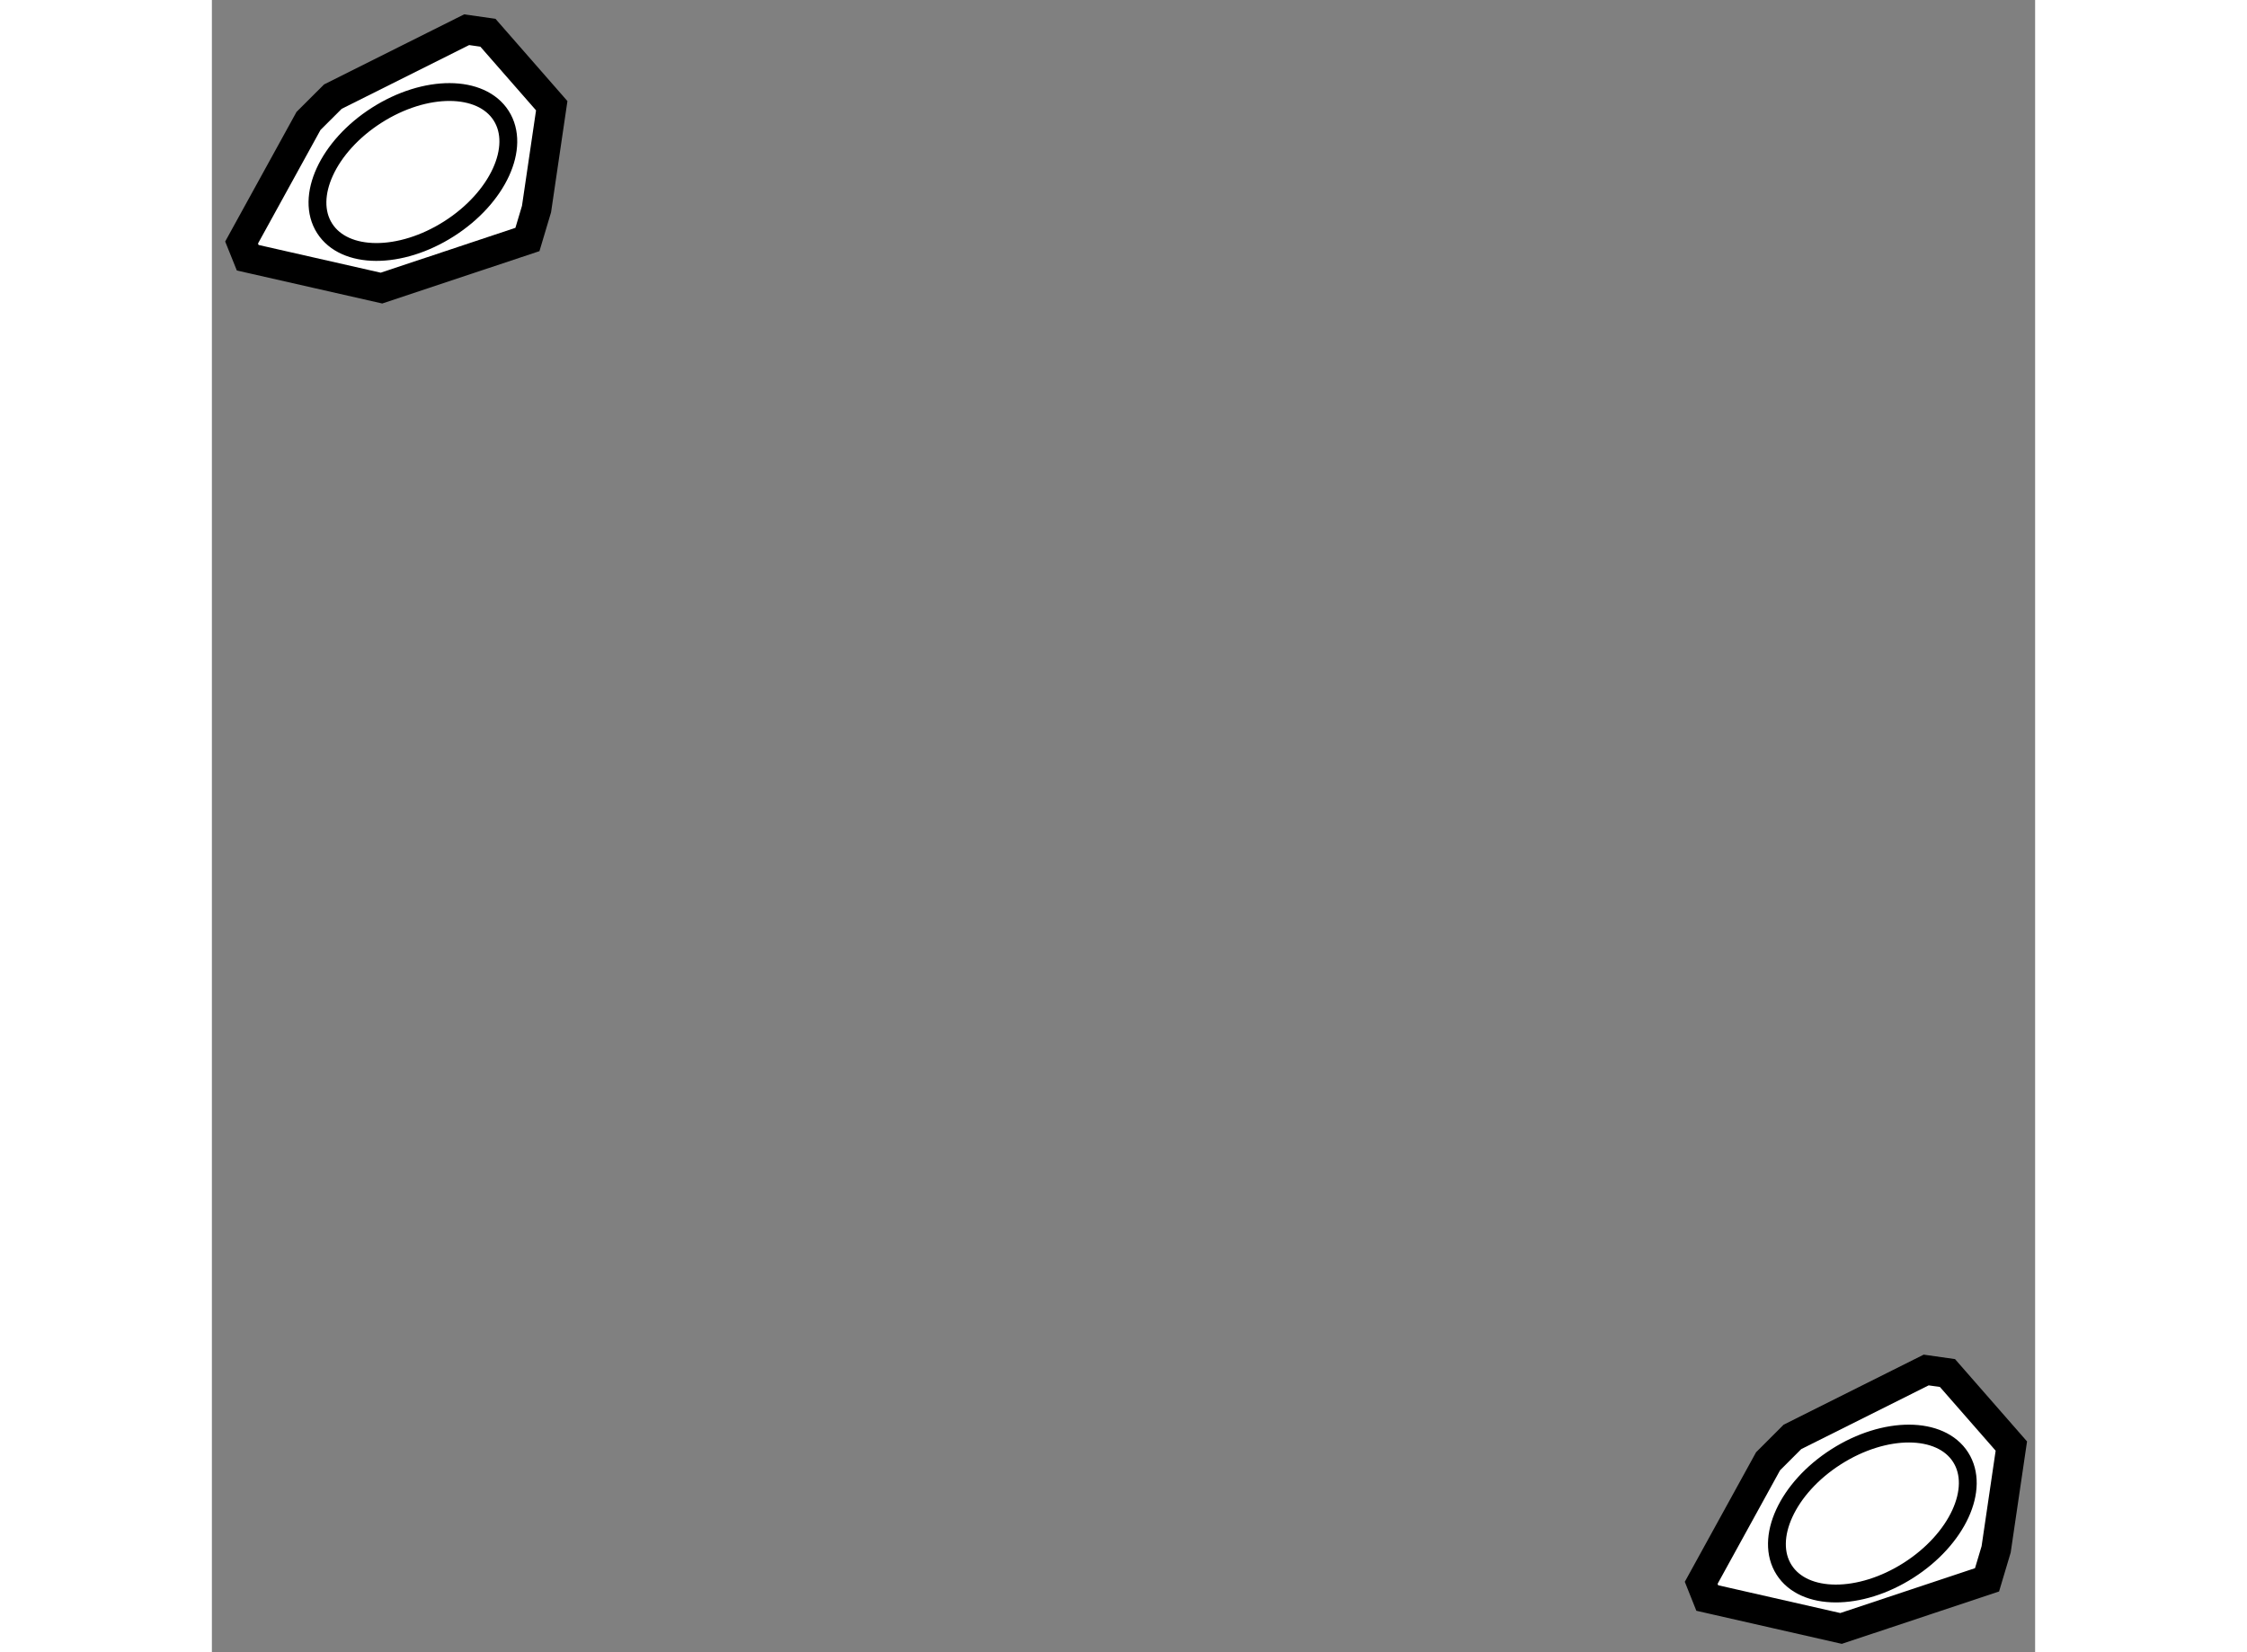 <?xml version="1.0" encoding="utf-8"?>
<!-- Generator: Adobe Illustrator 15.1.0, SVG Export Plug-In . SVG Version: 6.00 Build 0)  -->
<!DOCTYPE svg PUBLIC "-//W3C//DTD SVG 1.1//EN" "http://www.w3.org/Graphics/SVG/1.1/DTD/svg11.dtd">
<svg version="1.1" xmlns="http://www.w3.org/2000/svg" xmlns:xlink="http://www.w3.org/1999/xlink" x="0px" y="0px" width="244.8px"
	 height="180px" viewBox="20.19 107.97 30.681 27.803" enable-background="new 0 0 244.8 180" xml:space="preserve">
	
<rect x="20.19" y="107.97" width="30.681" height="27.803" fill="#808080" stroke="none"/>
	
<g><polygon fill="#FFFFFF" stroke="#000000" stroke-width="0.5" points="49.038,131.024 46.787,132.15 46.377,132.56 45.252,134.605 
			45.354,134.861 47.605,135.373 50.062,134.555 50.215,134.043 50.471,132.304 49.396,131.075 		"></polygon><ellipse transform="matrix(0.843 -0.538 0.538 0.843 -64.234 46.93)" fill="none" stroke="#000000" stroke-width="0.3" cx="48.178" cy="133.368" rx="1.762" ry="1.133"></ellipse></g><g><polygon fill="#FFFFFF" stroke="#000000" stroke-width="0.5" points="24.477,108.47 22.226,109.596 21.816,110.005 20.69,112.051 
			20.793,112.307 23.044,112.818 25.5,112 25.653,111.488 25.909,109.749 24.835,108.521 		"></polygon><ellipse transform="matrix(0.843 -0.538 0.538 0.843 -55.954 30.155)" fill="none" stroke="#000000" stroke-width="0.3" cx="23.617" cy="110.813" rx="1.762" ry="1.133"></ellipse></g>


</svg>